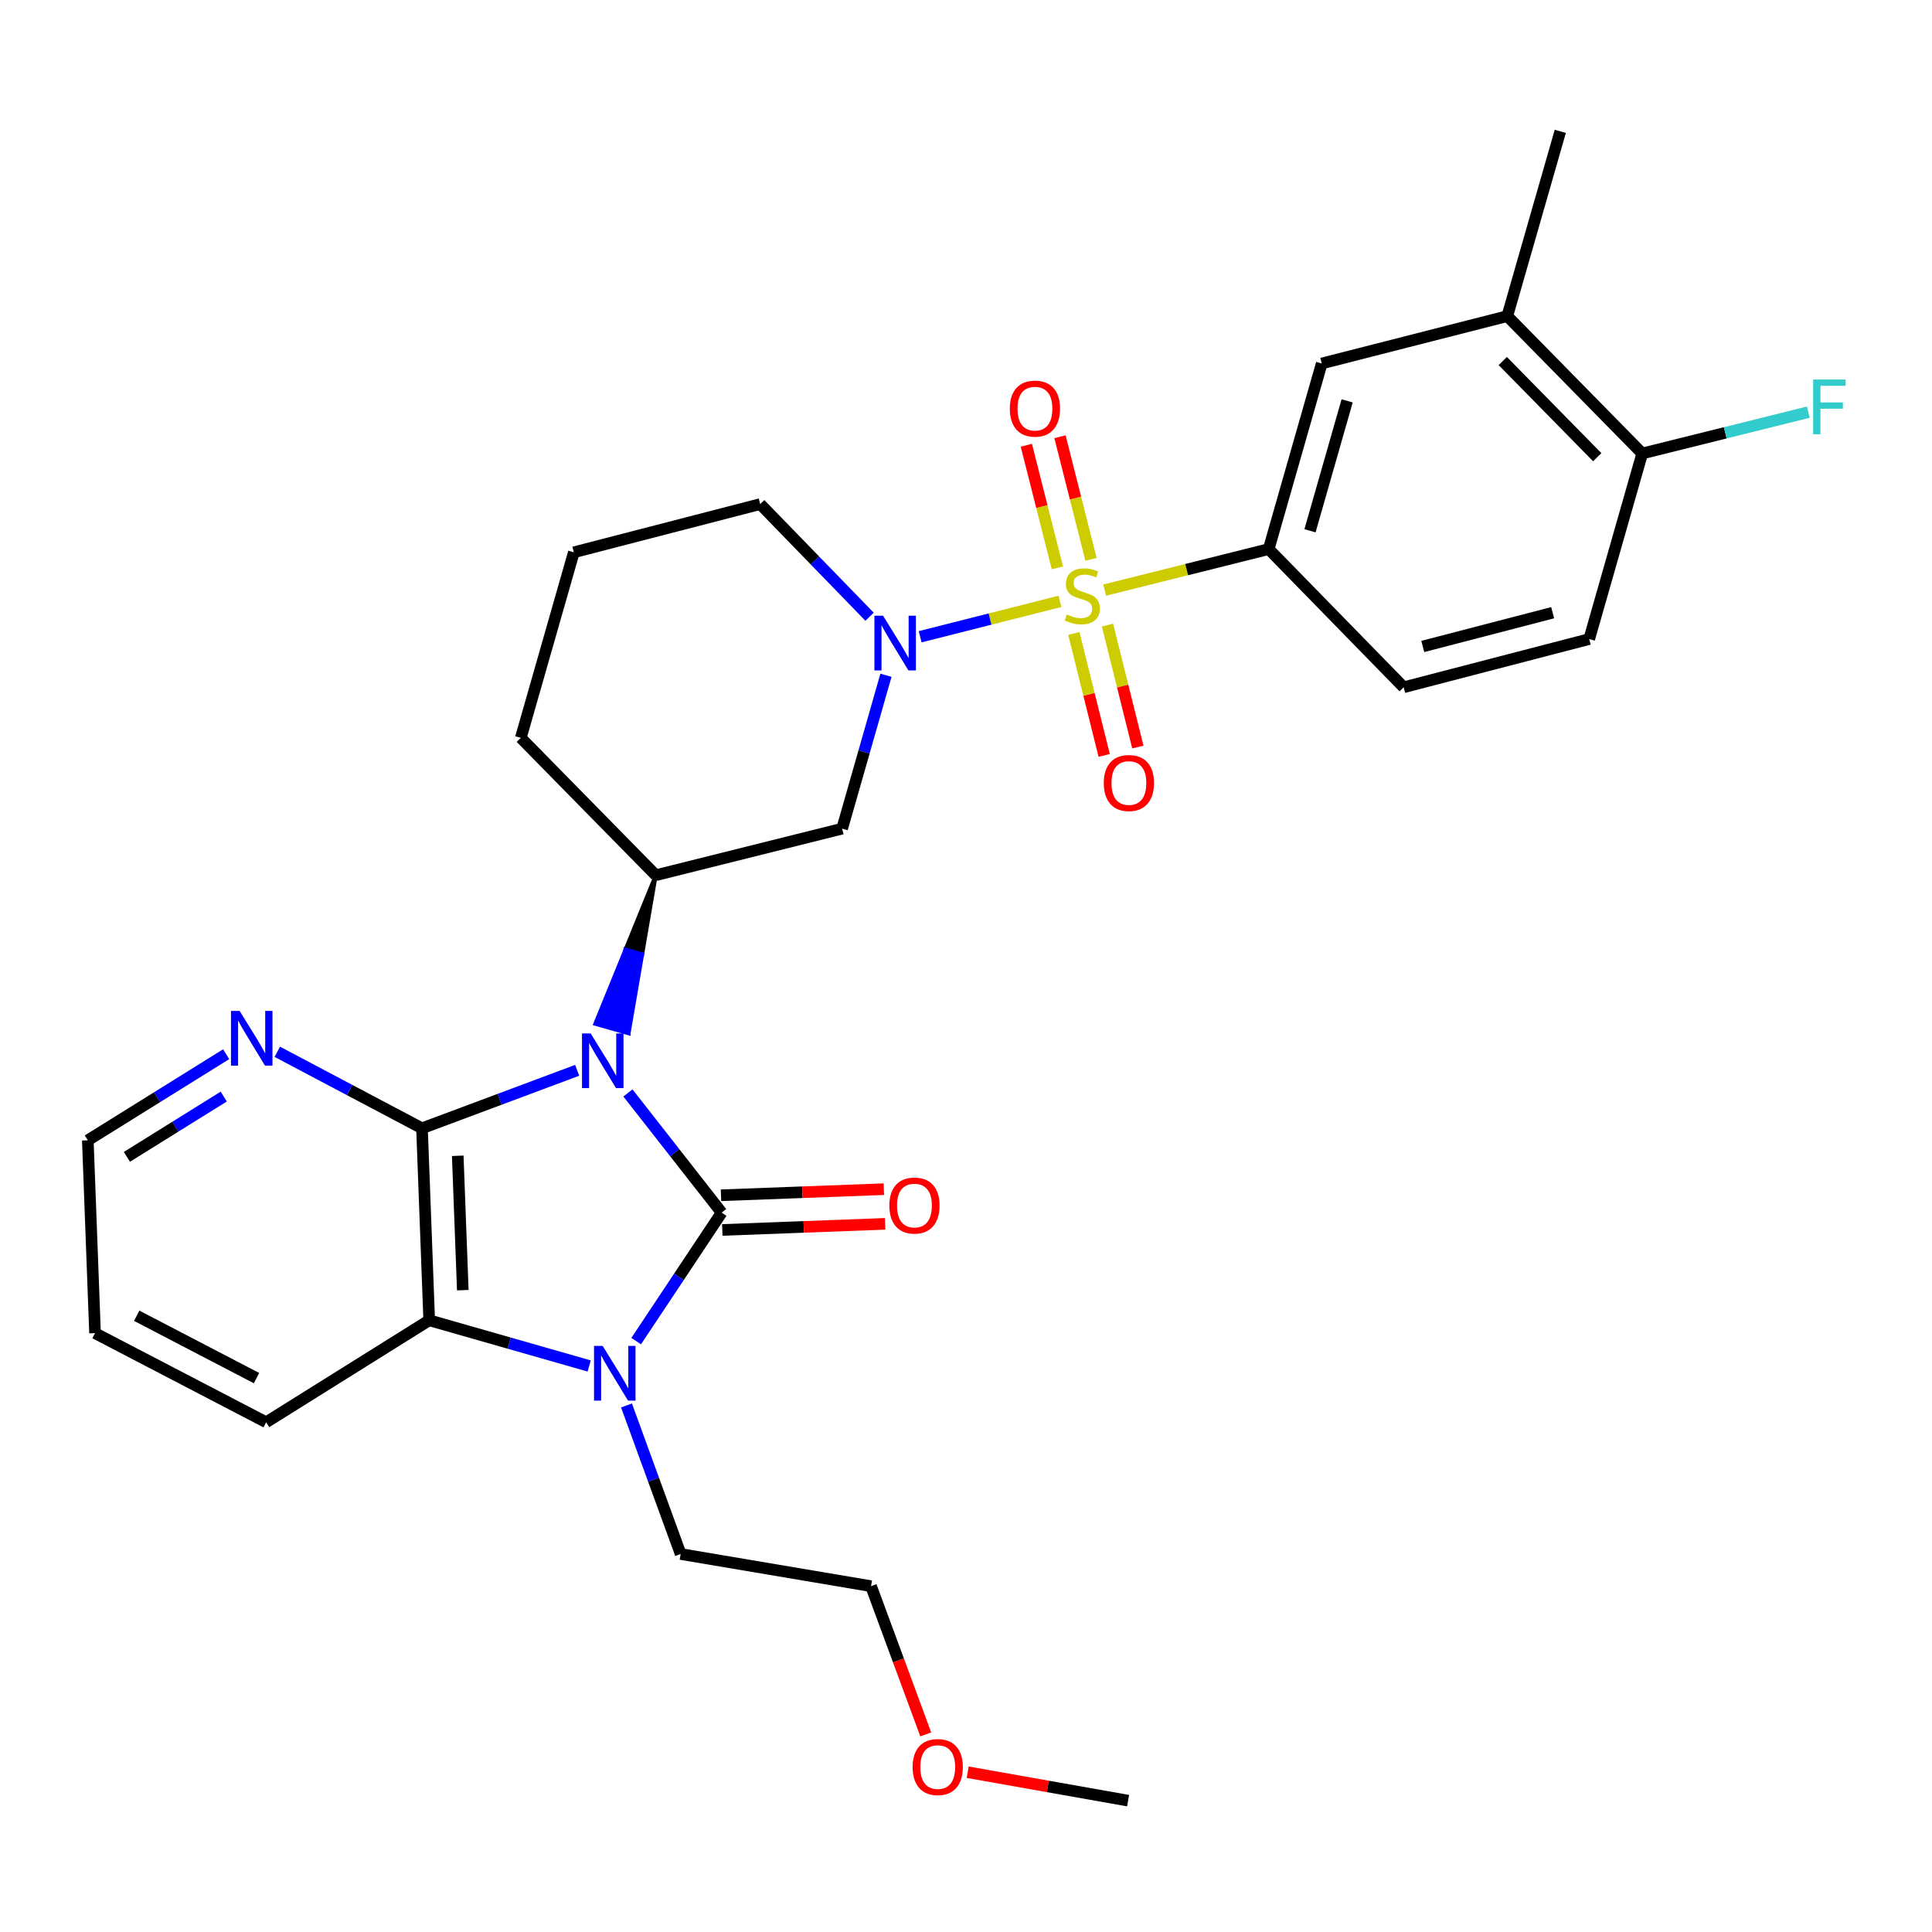 <?xml version='1.0' encoding='iso-8859-1'?>
<svg version='1.1' baseProfile='full'
              xmlns='http://www.w3.org/2000/svg'
                      xmlns:rdkit='http://www.rdkit.org/xml'
                      xmlns:xlink='http://www.w3.org/1999/xlink'
                  xml:space='preserve'
width='1000px' height='1000px' viewBox='0 0 1000 1000'>
<!-- END OF HEADER -->
<rect style='opacity:1.0;fill:#FFFFFF;stroke:none' width='1000' height='1000' x='0' y='0'> </rect>
<path class='bond-0' d='M 325.023,565.709 L 349.274,596.678' style='fill:none;fill-rule:evenodd;stroke:#0000FF;stroke-width:6px;stroke-linecap:butt;stroke-linejoin:miter;stroke-opacity:1' />
<path class='bond-0' d='M 349.274,596.678 L 373.525,627.647' style='fill:none;fill-rule:evenodd;stroke:#000000;stroke-width:6px;stroke-linecap:butt;stroke-linejoin:miter;stroke-opacity:1' />
<path class='bond-2' d='M 298.744,553.998 L 258.584,568.999' style='fill:none;fill-rule:evenodd;stroke:#0000FF;stroke-width:6px;stroke-linecap:butt;stroke-linejoin:miter;stroke-opacity:1' />
<path class='bond-2' d='M 258.584,568.999 L 218.423,584' style='fill:none;fill-rule:evenodd;stroke:#000000;stroke-width:6px;stroke-linecap:butt;stroke-linejoin:miter;stroke-opacity:1' />
<path class='bond-6' d='M 339.426,453.012 L 323.767,491.47 L 332.4,493.937 Z' style='fill:#000000;fill-rule:evenodd;fill-opacity:1;stroke:#000000;stroke-width:2px;stroke-linecap:butt;stroke-linejoin:miter;stroke-opacity:1;' />
<path class='bond-6' d='M 323.767,491.47 L 325.374,534.863 L 308.108,529.929 Z' style='fill:#0000FF;fill-rule:evenodd;fill-opacity:1;stroke:#0000FF;stroke-width:2px;stroke-linecap:butt;stroke-linejoin:miter;stroke-opacity:1;' />
<path class='bond-6' d='M 323.767,491.47 L 332.4,493.937 L 325.374,534.863 Z' style='fill:#0000FF;fill-rule:evenodd;fill-opacity:1;stroke:#0000FF;stroke-width:2px;stroke-linecap:butt;stroke-linejoin:miter;stroke-opacity:1;' />
<path class='bond-3' d='M 373.525,627.647 L 351.405,660.899' style='fill:none;fill-rule:evenodd;stroke:#000000;stroke-width:6px;stroke-linecap:butt;stroke-linejoin:miter;stroke-opacity:1' />
<path class='bond-3' d='M 351.405,660.899 L 329.286,694.152' style='fill:none;fill-rule:evenodd;stroke:#0000FF;stroke-width:6px;stroke-linecap:butt;stroke-linejoin:miter;stroke-opacity:1' />
<path class='bond-10' d='M 373.861,636.619 L 416.009,635.039' style='fill:none;fill-rule:evenodd;stroke:#000000;stroke-width:6px;stroke-linecap:butt;stroke-linejoin:miter;stroke-opacity:1' />
<path class='bond-10' d='M 416.009,635.039 L 458.157,633.459' style='fill:none;fill-rule:evenodd;stroke:#FF0000;stroke-width:6px;stroke-linecap:butt;stroke-linejoin:miter;stroke-opacity:1' />
<path class='bond-10' d='M 373.188,618.674 L 415.336,617.094' style='fill:none;fill-rule:evenodd;stroke:#000000;stroke-width:6px;stroke-linecap:butt;stroke-linejoin:miter;stroke-opacity:1' />
<path class='bond-10' d='M 415.336,617.094 L 457.484,615.514' style='fill:none;fill-rule:evenodd;stroke:#FF0000;stroke-width:6px;stroke-linecap:butt;stroke-linejoin:miter;stroke-opacity:1' />
<path class='bond-1' d='M 548.623,311.267 L 512.447,320.424' style='fill:none;fill-rule:evenodd;stroke:#CCCC00;stroke-width:6px;stroke-linecap:butt;stroke-linejoin:miter;stroke-opacity:1' />
<path class='bond-1' d='M 512.447,320.424 L 476.271,329.582' style='fill:none;fill-rule:evenodd;stroke:#0000FF;stroke-width:6px;stroke-linecap:butt;stroke-linejoin:miter;stroke-opacity:1' />
<path class='bond-7' d='M 571.767,305.442 L 614.219,294.823' style='fill:none;fill-rule:evenodd;stroke:#CCCC00;stroke-width:6px;stroke-linecap:butt;stroke-linejoin:miter;stroke-opacity:1' />
<path class='bond-7' d='M 614.219,294.823 L 656.671,284.203' style='fill:none;fill-rule:evenodd;stroke:#000000;stroke-width:6px;stroke-linecap:butt;stroke-linejoin:miter;stroke-opacity:1' />
<path class='bond-11' d='M 564.7,289.514 L 556.671,257.784' style='fill:none;fill-rule:evenodd;stroke:#CCCC00;stroke-width:6px;stroke-linecap:butt;stroke-linejoin:miter;stroke-opacity:1' />
<path class='bond-11' d='M 556.671,257.784 L 548.642,226.054' style='fill:none;fill-rule:evenodd;stroke:#FF0000;stroke-width:6px;stroke-linecap:butt;stroke-linejoin:miter;stroke-opacity:1' />
<path class='bond-11' d='M 547.291,293.919 L 539.262,262.189' style='fill:none;fill-rule:evenodd;stroke:#CCCC00;stroke-width:6px;stroke-linecap:butt;stroke-linejoin:miter;stroke-opacity:1' />
<path class='bond-11' d='M 539.262,262.189 L 531.233,230.459' style='fill:none;fill-rule:evenodd;stroke:#FF0000;stroke-width:6px;stroke-linecap:butt;stroke-linejoin:miter;stroke-opacity:1' />
<path class='bond-12' d='M 555.813,327.88 L 563.67,359.443' style='fill:none;fill-rule:evenodd;stroke:#CCCC00;stroke-width:6px;stroke-linecap:butt;stroke-linejoin:miter;stroke-opacity:1' />
<path class='bond-12' d='M 563.67,359.443 L 571.526,391.006' style='fill:none;fill-rule:evenodd;stroke:#FF0000;stroke-width:6px;stroke-linecap:butt;stroke-linejoin:miter;stroke-opacity:1' />
<path class='bond-12' d='M 573.239,323.543 L 581.095,355.106' style='fill:none;fill-rule:evenodd;stroke:#CCCC00;stroke-width:6px;stroke-linecap:butt;stroke-linejoin:miter;stroke-opacity:1' />
<path class='bond-12' d='M 581.095,355.106 L 588.952,386.669' style='fill:none;fill-rule:evenodd;stroke:#FF0000;stroke-width:6px;stroke-linecap:butt;stroke-linejoin:miter;stroke-opacity:1' />
<path class='bond-5' d='M 218.423,584 L 222.154,683.374' style='fill:none;fill-rule:evenodd;stroke:#000000;stroke-width:6px;stroke-linecap:butt;stroke-linejoin:miter;stroke-opacity:1' />
<path class='bond-5' d='M 236.928,598.233 L 239.539,667.794' style='fill:none;fill-rule:evenodd;stroke:#000000;stroke-width:6px;stroke-linecap:butt;stroke-linejoin:miter;stroke-opacity:1' />
<path class='bond-9' d='M 218.423,584 L 180.974,564.203' style='fill:none;fill-rule:evenodd;stroke:#000000;stroke-width:6px;stroke-linecap:butt;stroke-linejoin:miter;stroke-opacity:1' />
<path class='bond-9' d='M 180.974,564.203 L 143.525,544.406' style='fill:none;fill-rule:evenodd;stroke:#0000FF;stroke-width:6px;stroke-linecap:butt;stroke-linejoin:miter;stroke-opacity:1' />
<path class='bond-18' d='M 324.275,727.458 L 338.29,765.907' style='fill:none;fill-rule:evenodd;stroke:#0000FF;stroke-width:6px;stroke-linecap:butt;stroke-linejoin:miter;stroke-opacity:1' />
<path class='bond-18' d='M 338.29,765.907 L 352.305,804.356' style='fill:none;fill-rule:evenodd;stroke:#000000;stroke-width:6px;stroke-linecap:butt;stroke-linejoin:miter;stroke-opacity:1' />
<path class='bond-30' d='M 304.969,707.028 L 263.562,695.201' style='fill:none;fill-rule:evenodd;stroke:#0000FF;stroke-width:6px;stroke-linecap:butt;stroke-linejoin:miter;stroke-opacity:1' />
<path class='bond-30' d='M 263.562,695.201 L 222.154,683.374' style='fill:none;fill-rule:evenodd;stroke:#000000;stroke-width:6px;stroke-linecap:butt;stroke-linejoin:miter;stroke-opacity:1' />
<path class='bond-4' d='M 458.572,349.515 L 447.229,389.212' style='fill:none;fill-rule:evenodd;stroke:#0000FF;stroke-width:6px;stroke-linecap:butt;stroke-linejoin:miter;stroke-opacity:1' />
<path class='bond-4' d='M 447.229,389.212 L 435.886,428.909' style='fill:none;fill-rule:evenodd;stroke:#000000;stroke-width:6px;stroke-linecap:butt;stroke-linejoin:miter;stroke-opacity:1' />
<path class='bond-31' d='M 450.084,319.215 L 421.781,290.067' style='fill:none;fill-rule:evenodd;stroke:#0000FF;stroke-width:6px;stroke-linecap:butt;stroke-linejoin:miter;stroke-opacity:1' />
<path class='bond-31' d='M 421.781,290.067 L 393.477,260.918' style='fill:none;fill-rule:evenodd;stroke:#000000;stroke-width:6px;stroke-linecap:butt;stroke-linejoin:miter;stroke-opacity:1' />
<path class='bond-22' d='M 222.154,683.374 L 137.765,736.159' style='fill:none;fill-rule:evenodd;stroke:#000000;stroke-width:6px;stroke-linecap:butt;stroke-linejoin:miter;stroke-opacity:1' />
<path class='bond-8' d='M 339.426,453.012 L 435.886,428.909' style='fill:none;fill-rule:evenodd;stroke:#000000;stroke-width:6px;stroke-linecap:butt;stroke-linejoin:miter;stroke-opacity:1' />
<path class='bond-21' d='M 339.426,453.012 L 269.572,381.911' style='fill:none;fill-rule:evenodd;stroke:#000000;stroke-width:6px;stroke-linecap:butt;stroke-linejoin:miter;stroke-opacity:1' />
<path class='bond-13' d='M 656.671,284.203 L 684.126,188.141' style='fill:none;fill-rule:evenodd;stroke:#000000;stroke-width:6px;stroke-linecap:butt;stroke-linejoin:miter;stroke-opacity:1' />
<path class='bond-13' d='M 678.056,274.728 L 697.274,207.485' style='fill:none;fill-rule:evenodd;stroke:#000000;stroke-width:6px;stroke-linecap:butt;stroke-linejoin:miter;stroke-opacity:1' />
<path class='bond-16' d='M 656.671,284.203 L 726.535,355.733' style='fill:none;fill-rule:evenodd;stroke:#000000;stroke-width:6px;stroke-linecap:butt;stroke-linejoin:miter;stroke-opacity:1' />
<path class='bond-24' d='M 117.054,545.652 L 81.254,567.939' style='fill:none;fill-rule:evenodd;stroke:#0000FF;stroke-width:6px;stroke-linecap:butt;stroke-linejoin:miter;stroke-opacity:1' />
<path class='bond-24' d='M 81.254,567.939 L 45.455,590.225' style='fill:none;fill-rule:evenodd;stroke:#000000;stroke-width:6px;stroke-linecap:butt;stroke-linejoin:miter;stroke-opacity:1' />
<path class='bond-24' d='M 115.805,567.583 L 90.745,583.184' style='fill:none;fill-rule:evenodd;stroke:#0000FF;stroke-width:6px;stroke-linecap:butt;stroke-linejoin:miter;stroke-opacity:1' />
<path class='bond-24' d='M 90.745,583.184 L 65.685,598.784' style='fill:none;fill-rule:evenodd;stroke:#000000;stroke-width:6px;stroke-linecap:butt;stroke-linejoin:miter;stroke-opacity:1' />
<path class='bond-14' d='M 684.126,188.141 L 780.168,163.62' style='fill:none;fill-rule:evenodd;stroke:#000000;stroke-width:6px;stroke-linecap:butt;stroke-linejoin:miter;stroke-opacity:1' />
<path class='bond-26' d='M 780.168,163.62 L 807.603,67.987' style='fill:none;fill-rule:evenodd;stroke:#000000;stroke-width:6px;stroke-linecap:butt;stroke-linejoin:miter;stroke-opacity:1' />
<path class='bond-33' d='M 780.168,163.62 L 850.012,234.721' style='fill:none;fill-rule:evenodd;stroke:#000000;stroke-width:6px;stroke-linecap:butt;stroke-linejoin:miter;stroke-opacity:1' />
<path class='bond-33' d='M 777.834,186.869 L 826.725,236.64' style='fill:none;fill-rule:evenodd;stroke:#000000;stroke-width:6px;stroke-linecap:butt;stroke-linejoin:miter;stroke-opacity:1' />
<path class='bond-15' d='M 850.012,234.721 L 822.577,330.772' style='fill:none;fill-rule:evenodd;stroke:#000000;stroke-width:6px;stroke-linecap:butt;stroke-linejoin:miter;stroke-opacity:1' />
<path class='bond-20' d='M 850.012,234.721 L 892.994,224.023' style='fill:none;fill-rule:evenodd;stroke:#000000;stroke-width:6px;stroke-linecap:butt;stroke-linejoin:miter;stroke-opacity:1' />
<path class='bond-20' d='M 892.994,224.023 L 935.976,213.325' style='fill:none;fill-rule:evenodd;stroke:#33CCCC;stroke-width:6px;stroke-linecap:butt;stroke-linejoin:miter;stroke-opacity:1' />
<path class='bond-17' d='M 726.535,355.733 L 822.577,330.772' style='fill:none;fill-rule:evenodd;stroke:#000000;stroke-width:6px;stroke-linecap:butt;stroke-linejoin:miter;stroke-opacity:1' />
<path class='bond-17' d='M 736.425,334.609 L 803.654,317.136' style='fill:none;fill-rule:evenodd;stroke:#000000;stroke-width:6px;stroke-linecap:butt;stroke-linejoin:miter;stroke-opacity:1' />
<path class='bond-27' d='M 352.305,804.356 L 450.851,820.997' style='fill:none;fill-rule:evenodd;stroke:#000000;stroke-width:6px;stroke-linecap:butt;stroke-linejoin:miter;stroke-opacity:1' />
<path class='bond-19' d='M 393.477,260.918 L 297.016,285.869' style='fill:none;fill-rule:evenodd;stroke:#000000;stroke-width:6px;stroke-linecap:butt;stroke-linejoin:miter;stroke-opacity:1' />
<path class='bond-23' d='M 269.572,381.911 L 297.016,285.869' style='fill:none;fill-rule:evenodd;stroke:#000000;stroke-width:6px;stroke-linecap:butt;stroke-linejoin:miter;stroke-opacity:1' />
<path class='bond-32' d='M 137.765,736.159 L 49.186,690.038' style='fill:none;fill-rule:evenodd;stroke:#000000;stroke-width:6px;stroke-linecap:butt;stroke-linejoin:miter;stroke-opacity:1' />
<path class='bond-32' d='M 132.771,713.313 L 70.766,681.029' style='fill:none;fill-rule:evenodd;stroke:#000000;stroke-width:6px;stroke-linecap:butt;stroke-linejoin:miter;stroke-opacity:1' />
<path class='bond-29' d='M 45.455,590.225 L 49.186,690.038' style='fill:none;fill-rule:evenodd;stroke:#000000;stroke-width:6px;stroke-linecap:butt;stroke-linejoin:miter;stroke-opacity:1' />
<path class='bond-25' d='M 479.165,897.732 L 465.008,859.364' style='fill:none;fill-rule:evenodd;stroke:#FF0000;stroke-width:6px;stroke-linecap:butt;stroke-linejoin:miter;stroke-opacity:1' />
<path class='bond-25' d='M 465.008,859.364 L 450.851,820.997' style='fill:none;fill-rule:evenodd;stroke:#000000;stroke-width:6px;stroke-linecap:butt;stroke-linejoin:miter;stroke-opacity:1' />
<path class='bond-28' d='M 500.87,917.293 L 542.387,924.653' style='fill:none;fill-rule:evenodd;stroke:#FF0000;stroke-width:6px;stroke-linecap:butt;stroke-linejoin:miter;stroke-opacity:1' />
<path class='bond-28' d='M 542.387,924.653 L 583.904,932.013' style='fill:none;fill-rule:evenodd;stroke:#000000;stroke-width:6px;stroke-linecap:butt;stroke-linejoin:miter;stroke-opacity:1' />
<path  class='atom-0' d='M 305.721 534.893
L 315.001 549.893
Q 315.921 551.373, 317.401 554.053
Q 318.881 556.733, 318.961 556.893
L 318.961 534.893
L 322.721 534.893
L 322.721 563.213
L 318.841 563.213
L 308.881 546.813
Q 307.721 544.893, 306.481 542.693
Q 305.281 540.493, 304.921 539.813
L 304.921 563.213
L 301.241 563.213
L 301.241 534.893
L 305.721 534.893
' fill='#0000FF'/>
<path  class='atom-2' d='M 552.201 318.056
Q 552.521 318.176, 553.841 318.736
Q 555.161 319.296, 556.601 319.656
Q 558.081 319.976, 559.521 319.976
Q 562.201 319.976, 563.761 318.696
Q 565.321 317.376, 565.321 315.096
Q 565.321 313.536, 564.521 312.576
Q 563.761 311.616, 562.561 311.096
Q 561.361 310.576, 559.361 309.976
Q 556.841 309.216, 555.321 308.496
Q 553.841 307.776, 552.761 306.256
Q 551.721 304.736, 551.721 302.176
Q 551.721 298.616, 554.121 296.416
Q 556.561 294.216, 561.361 294.216
Q 564.641 294.216, 568.361 295.776
L 567.441 298.856
Q 564.041 297.456, 561.481 297.456
Q 558.721 297.456, 557.201 298.616
Q 555.681 299.736, 555.721 301.696
Q 555.721 303.216, 556.481 304.136
Q 557.281 305.056, 558.401 305.576
Q 559.561 306.096, 561.481 306.696
Q 564.041 307.496, 565.561 308.296
Q 567.081 309.096, 568.161 310.736
Q 569.281 312.336, 569.281 315.096
Q 569.281 319.016, 566.641 321.136
Q 564.041 323.216, 559.681 323.216
Q 557.161 323.216, 555.241 322.656
Q 553.361 322.136, 551.121 321.216
L 552.201 318.056
' fill='#CCCC00'/>
<path  class='atom-4' d='M 311.946 696.649
L 321.226 711.649
Q 322.146 713.129, 323.626 715.809
Q 325.106 718.489, 325.186 718.649
L 325.186 696.649
L 328.946 696.649
L 328.946 724.969
L 325.066 724.969
L 315.106 708.569
Q 313.946 706.649, 312.706 704.449
Q 311.506 702.249, 311.146 701.569
L 311.146 724.969
L 307.466 724.969
L 307.466 696.649
L 311.946 696.649
' fill='#0000FF'/>
<path  class='atom-5' d='M 457.071 318.697
L 466.351 333.697
Q 467.271 335.177, 468.751 337.857
Q 470.231 340.537, 470.311 340.697
L 470.311 318.697
L 474.071 318.697
L 474.071 347.017
L 470.191 347.017
L 460.231 330.617
Q 459.071 328.697, 457.831 326.497
Q 456.631 324.297, 456.271 323.617
L 456.271 347.017
L 452.591 347.017
L 452.591 318.697
L 457.071 318.697
' fill='#0000FF'/>
<path  class='atom-10' d='M 124.033 523.251
L 133.313 538.251
Q 134.233 539.731, 135.713 542.411
Q 137.193 545.091, 137.273 545.251
L 137.273 523.251
L 141.033 523.251
L 141.033 551.571
L 137.153 551.571
L 127.193 535.171
Q 126.033 533.251, 124.793 531.051
Q 123.593 528.851, 123.233 528.171
L 123.233 551.571
L 119.553 551.571
L 119.553 523.251
L 124.033 523.251
' fill='#0000FF'/>
<path  class='atom-11' d='M 460.317 623.985
Q 460.317 617.185, 463.677 613.385
Q 467.037 609.585, 473.317 609.585
Q 479.597 609.585, 482.957 613.385
Q 486.317 617.185, 486.317 623.985
Q 486.317 630.865, 482.917 634.785
Q 479.517 638.665, 473.317 638.665
Q 467.077 638.665, 463.677 634.785
Q 460.317 630.905, 460.317 623.985
M 473.317 635.465
Q 477.637 635.465, 479.957 632.585
Q 482.317 629.665, 482.317 623.985
Q 482.317 618.425, 479.957 615.625
Q 477.637 612.785, 473.317 612.785
Q 468.997 612.785, 466.637 615.585
Q 464.317 618.385, 464.317 623.985
Q 464.317 629.705, 466.637 632.585
Q 468.997 635.465, 473.317 635.465
' fill='#FF0000'/>
<path  class='atom-12' d='M 522.679 211.506
Q 522.679 204.706, 526.039 200.906
Q 529.399 197.106, 535.679 197.106
Q 541.959 197.106, 545.319 200.906
Q 548.679 204.706, 548.679 211.506
Q 548.679 218.386, 545.279 222.306
Q 541.879 226.186, 535.679 226.186
Q 529.439 226.186, 526.039 222.306
Q 522.679 218.426, 522.679 211.506
M 535.679 222.986
Q 539.999 222.986, 542.319 220.106
Q 544.679 217.186, 544.679 211.506
Q 544.679 205.946, 542.319 203.146
Q 539.999 200.306, 535.679 200.306
Q 531.359 200.306, 528.999 203.106
Q 526.679 205.906, 526.679 211.506
Q 526.679 217.226, 528.999 220.106
Q 531.359 222.986, 535.679 222.986
' fill='#FF0000'/>
<path  class='atom-13' d='M 571.313 405.285
Q 571.313 398.485, 574.673 394.685
Q 578.033 390.885, 584.313 390.885
Q 590.593 390.885, 593.953 394.685
Q 597.313 398.485, 597.313 405.285
Q 597.313 412.165, 593.913 416.085
Q 590.513 419.965, 584.313 419.965
Q 578.073 419.965, 574.673 416.085
Q 571.313 412.205, 571.313 405.285
M 584.313 416.765
Q 588.633 416.765, 590.953 413.885
Q 593.313 410.965, 593.313 405.285
Q 593.313 399.725, 590.953 396.925
Q 588.633 394.085, 584.313 394.085
Q 579.993 394.085, 577.633 396.885
Q 575.313 399.685, 575.313 405.285
Q 575.313 411.005, 577.633 413.885
Q 579.993 416.765, 584.313 416.765
' fill='#FF0000'/>
<path  class='atom-21' d='M 938.471 196.448
L 955.311 196.448
L 955.311 199.688
L 942.271 199.688
L 942.271 208.288
L 953.871 208.288
L 953.871 211.568
L 942.271 211.568
L 942.271 224.768
L 938.471 224.768
L 938.471 196.448
' fill='#33CCCC'/>
<path  class='atom-26' d='M 472.369 914.624
Q 472.369 907.824, 475.729 904.024
Q 479.089 900.224, 485.369 900.224
Q 491.649 900.224, 495.009 904.024
Q 498.369 907.824, 498.369 914.624
Q 498.369 921.504, 494.969 925.424
Q 491.569 929.304, 485.369 929.304
Q 479.129 929.304, 475.729 925.424
Q 472.369 921.544, 472.369 914.624
M 485.369 926.104
Q 489.689 926.104, 492.009 923.224
Q 494.369 920.304, 494.369 914.624
Q 494.369 909.064, 492.009 906.264
Q 489.689 903.424, 485.369 903.424
Q 481.049 903.424, 478.689 906.224
Q 476.369 909.024, 476.369 914.624
Q 476.369 920.344, 478.689 923.224
Q 481.049 926.104, 485.369 926.104
' fill='#FF0000'/>
</svg>
